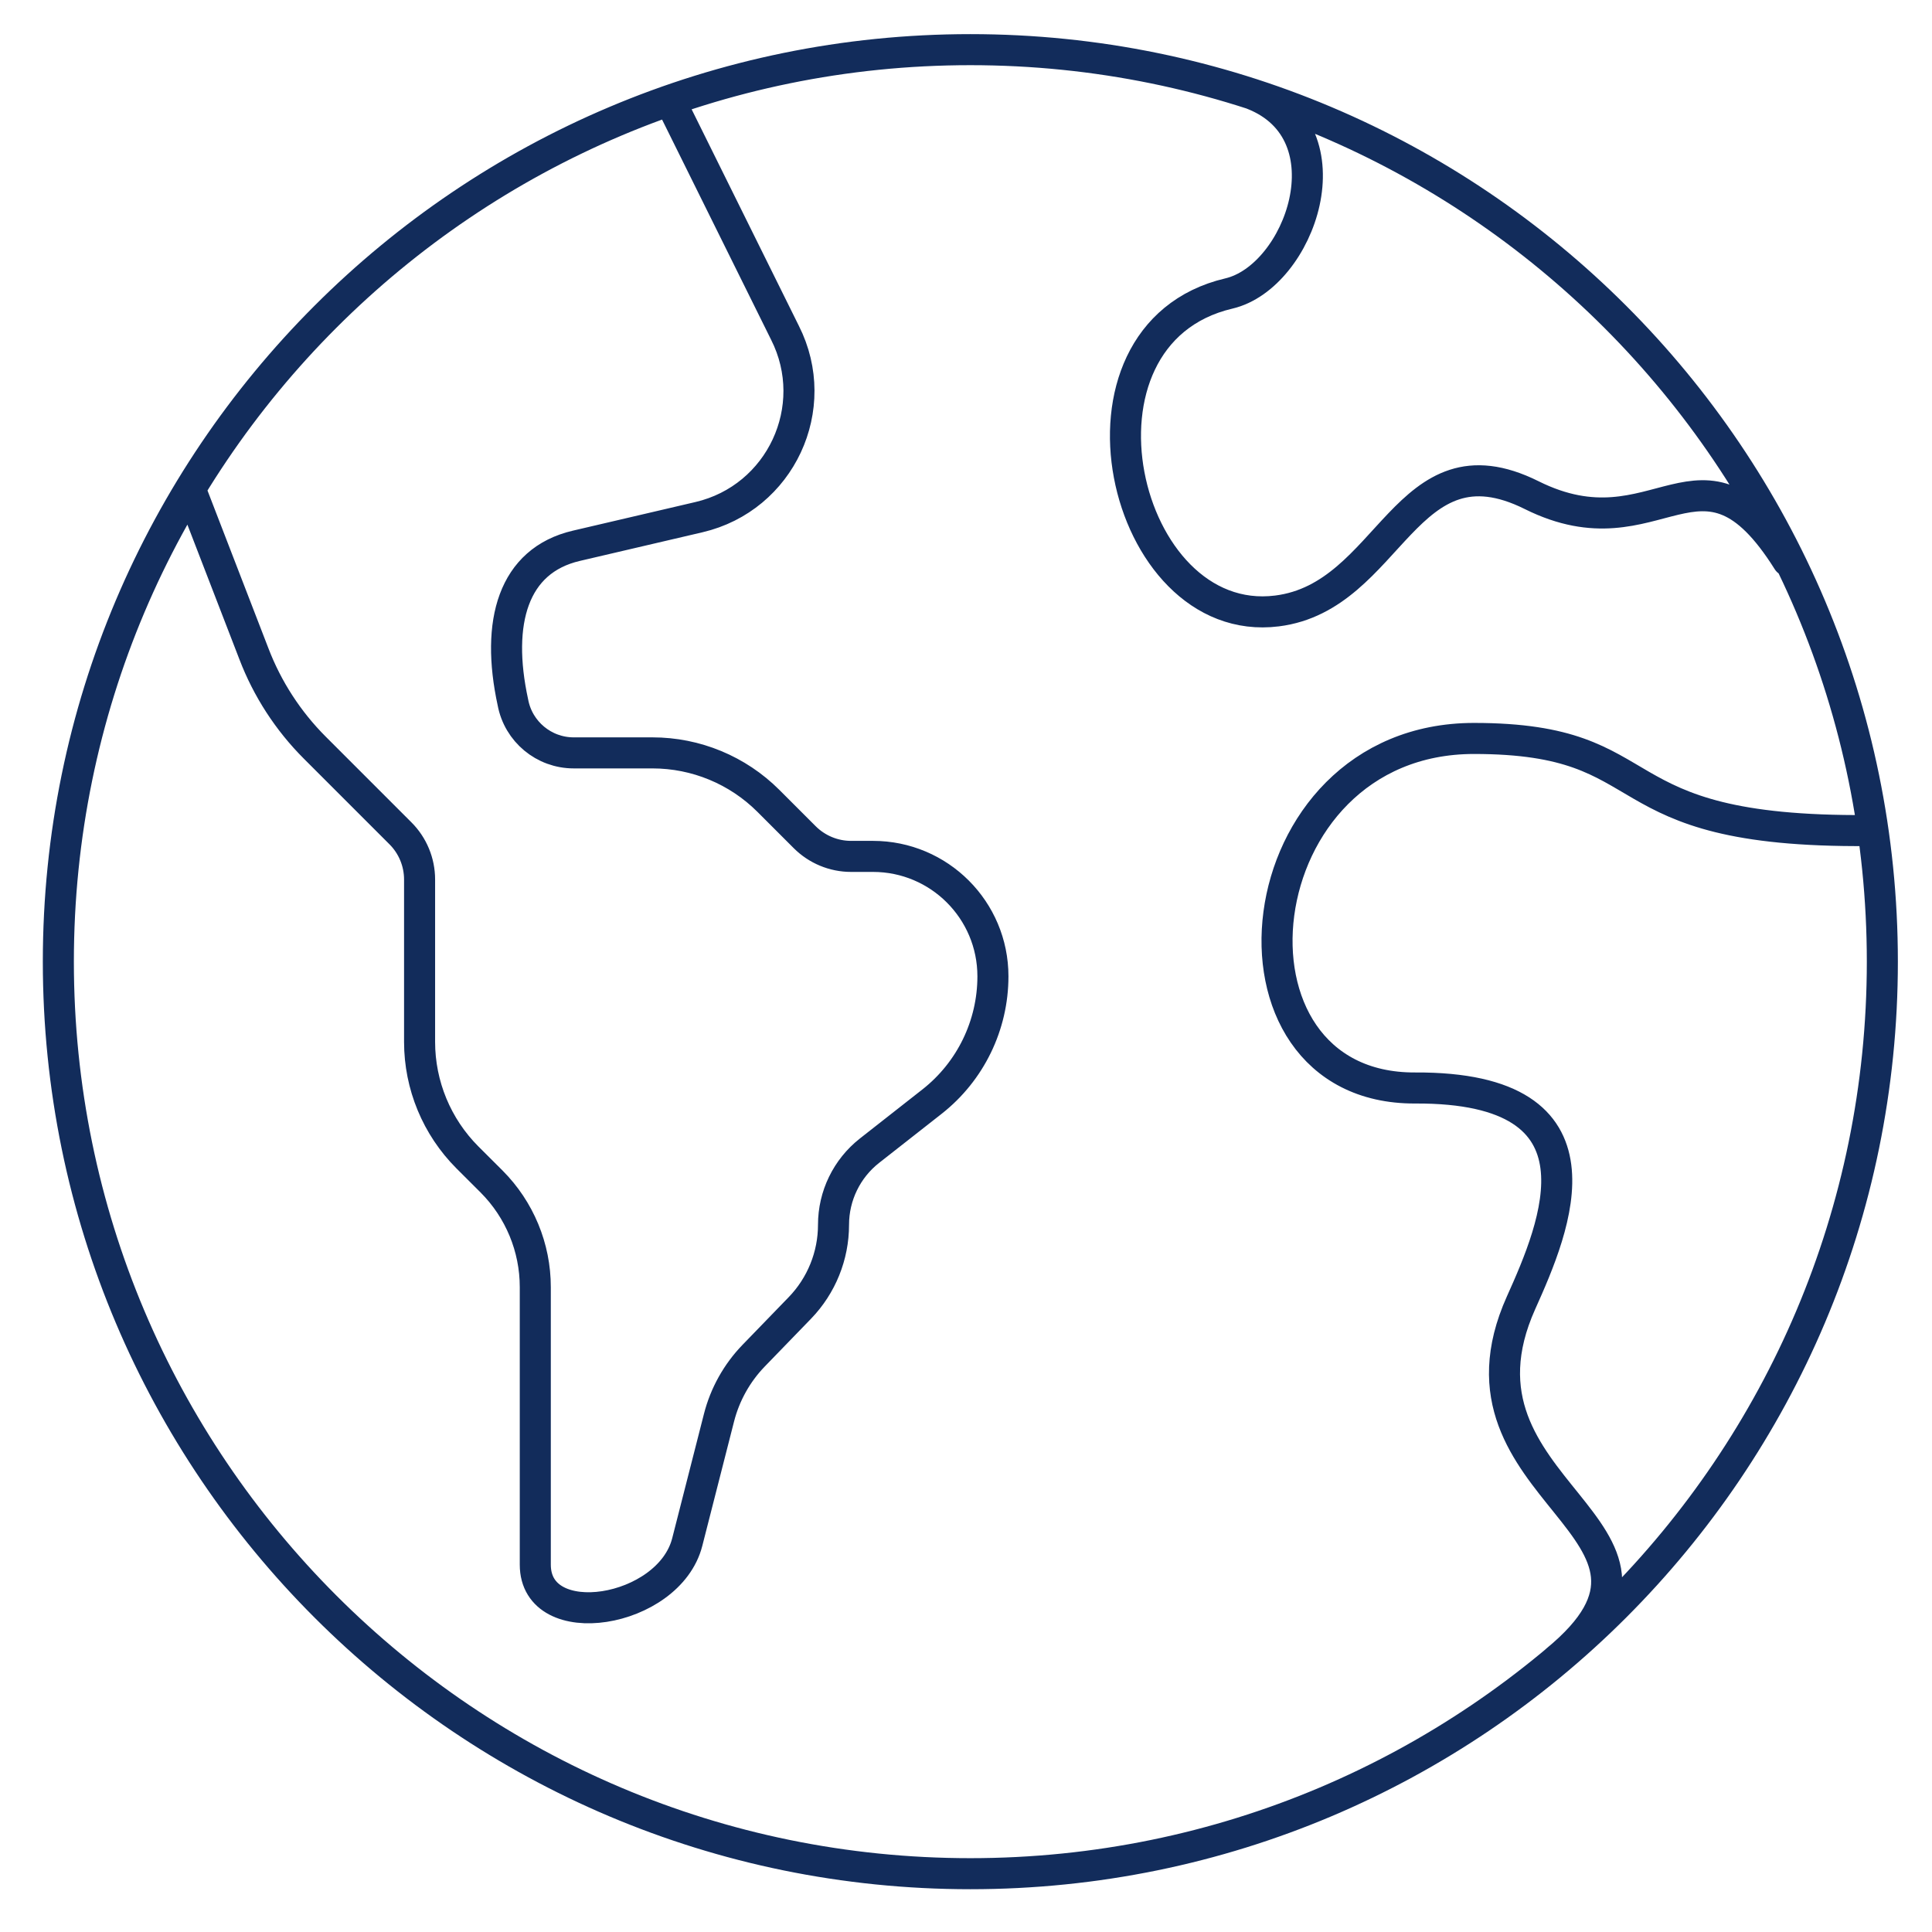 <?xml version="1.0" encoding="UTF-8"?>
<svg id="Layer_1" data-name="Layer 1" xmlns="http://www.w3.org/2000/svg" xmlns:xlink="http://www.w3.org/1999/xlink" version="1.1" viewBox="0 0 100 100">
  <defs>
    <style>
      .cls-1 {
        clip-path: url(#clippath);
      }

      .cls-2 {
        stroke-width: 0px;
      }

      .cls-2, .cls-3 {
        fill: none;
      }

      .cls-3 {
        stroke: #122c5b;
        stroke-linecap: round;
        stroke-linejoin: round;
        stroke-width: 1.607px;
      }
    </style>
    <clipPath id="clippath">
      <rect class="cls-2" x="1.535" y="1.085" width="97.381" height="97.381"/>
    </clipPath>
  </defs>
  <g class="cls-1">
    <path class="cls-3" d="M50.225,2.57c26.071,0,47.205,21.134,47.205,47.205s-21.134,47.207-47.205,47.207S3.02,75.847,3.02,49.774,24.154,2.57,50.225,2.57ZM50.225,2.57c26.071,0,47.205,21.134,47.205,47.205s-21.134,47.207-47.205,47.207S3.02,75.847,3.02,49.774,24.154,2.57,50.225,2.57ZM34.689,5.228l5.943,12c1.954,3.87-.229,8.551-4.451,9.539l-6.354,1.484c-3.271.766-4.181,3.949-3.279,8.105.283,1.514,1.606,2.613,3.147,2.613h4.076c2.251,0,4.41.893,6.003,2.486l1.876,1.876c.637.637,1.501.996,2.4.996h1.136c3.428,0,6.208,2.777,6.208,6.208,0,2.529-1.161,4.92-3.15,6.483l-3.239,2.542c-1.177.926-1.862,2.337-1.862,3.835,0,1.603-.624,3.147-1.738,4.3l-2.397,2.475c-.866.896-1.484,2.003-1.792,3.209l-1.644,6.44c-.947,3.7-7.865,4.804-7.865,1.166v-14.365c0-2.049-.815-4.014-2.264-5.466l-1.25-1.247c-1.584-1.587-2.475-3.736-2.475-5.979v-8.405c0-.896-.356-1.757-.991-2.391l-4.435-4.435c-1.379-1.379-2.454-3.037-3.15-4.858l-3.279-8.491M64.827,4.875c5.117,1.997,2.464,9.452-1.22,10.316-9.045,2.124-5.549,17.444,2.491,16.432,5.908-.74,6.618-9.261,13.18-5.995,6.575,3.277,8.737-3.787,13.261,3.406M96.682,42.989c-14.062.113-10.405-4.767-20.386-4.767-12.079,0-13.846,18.143-3.047,18.092,10.338-.051,7.253,7.174,5.479,11.12-4.418,9.846,10.127,11.687,1.819,18.516"/>
  </g>
</svg>